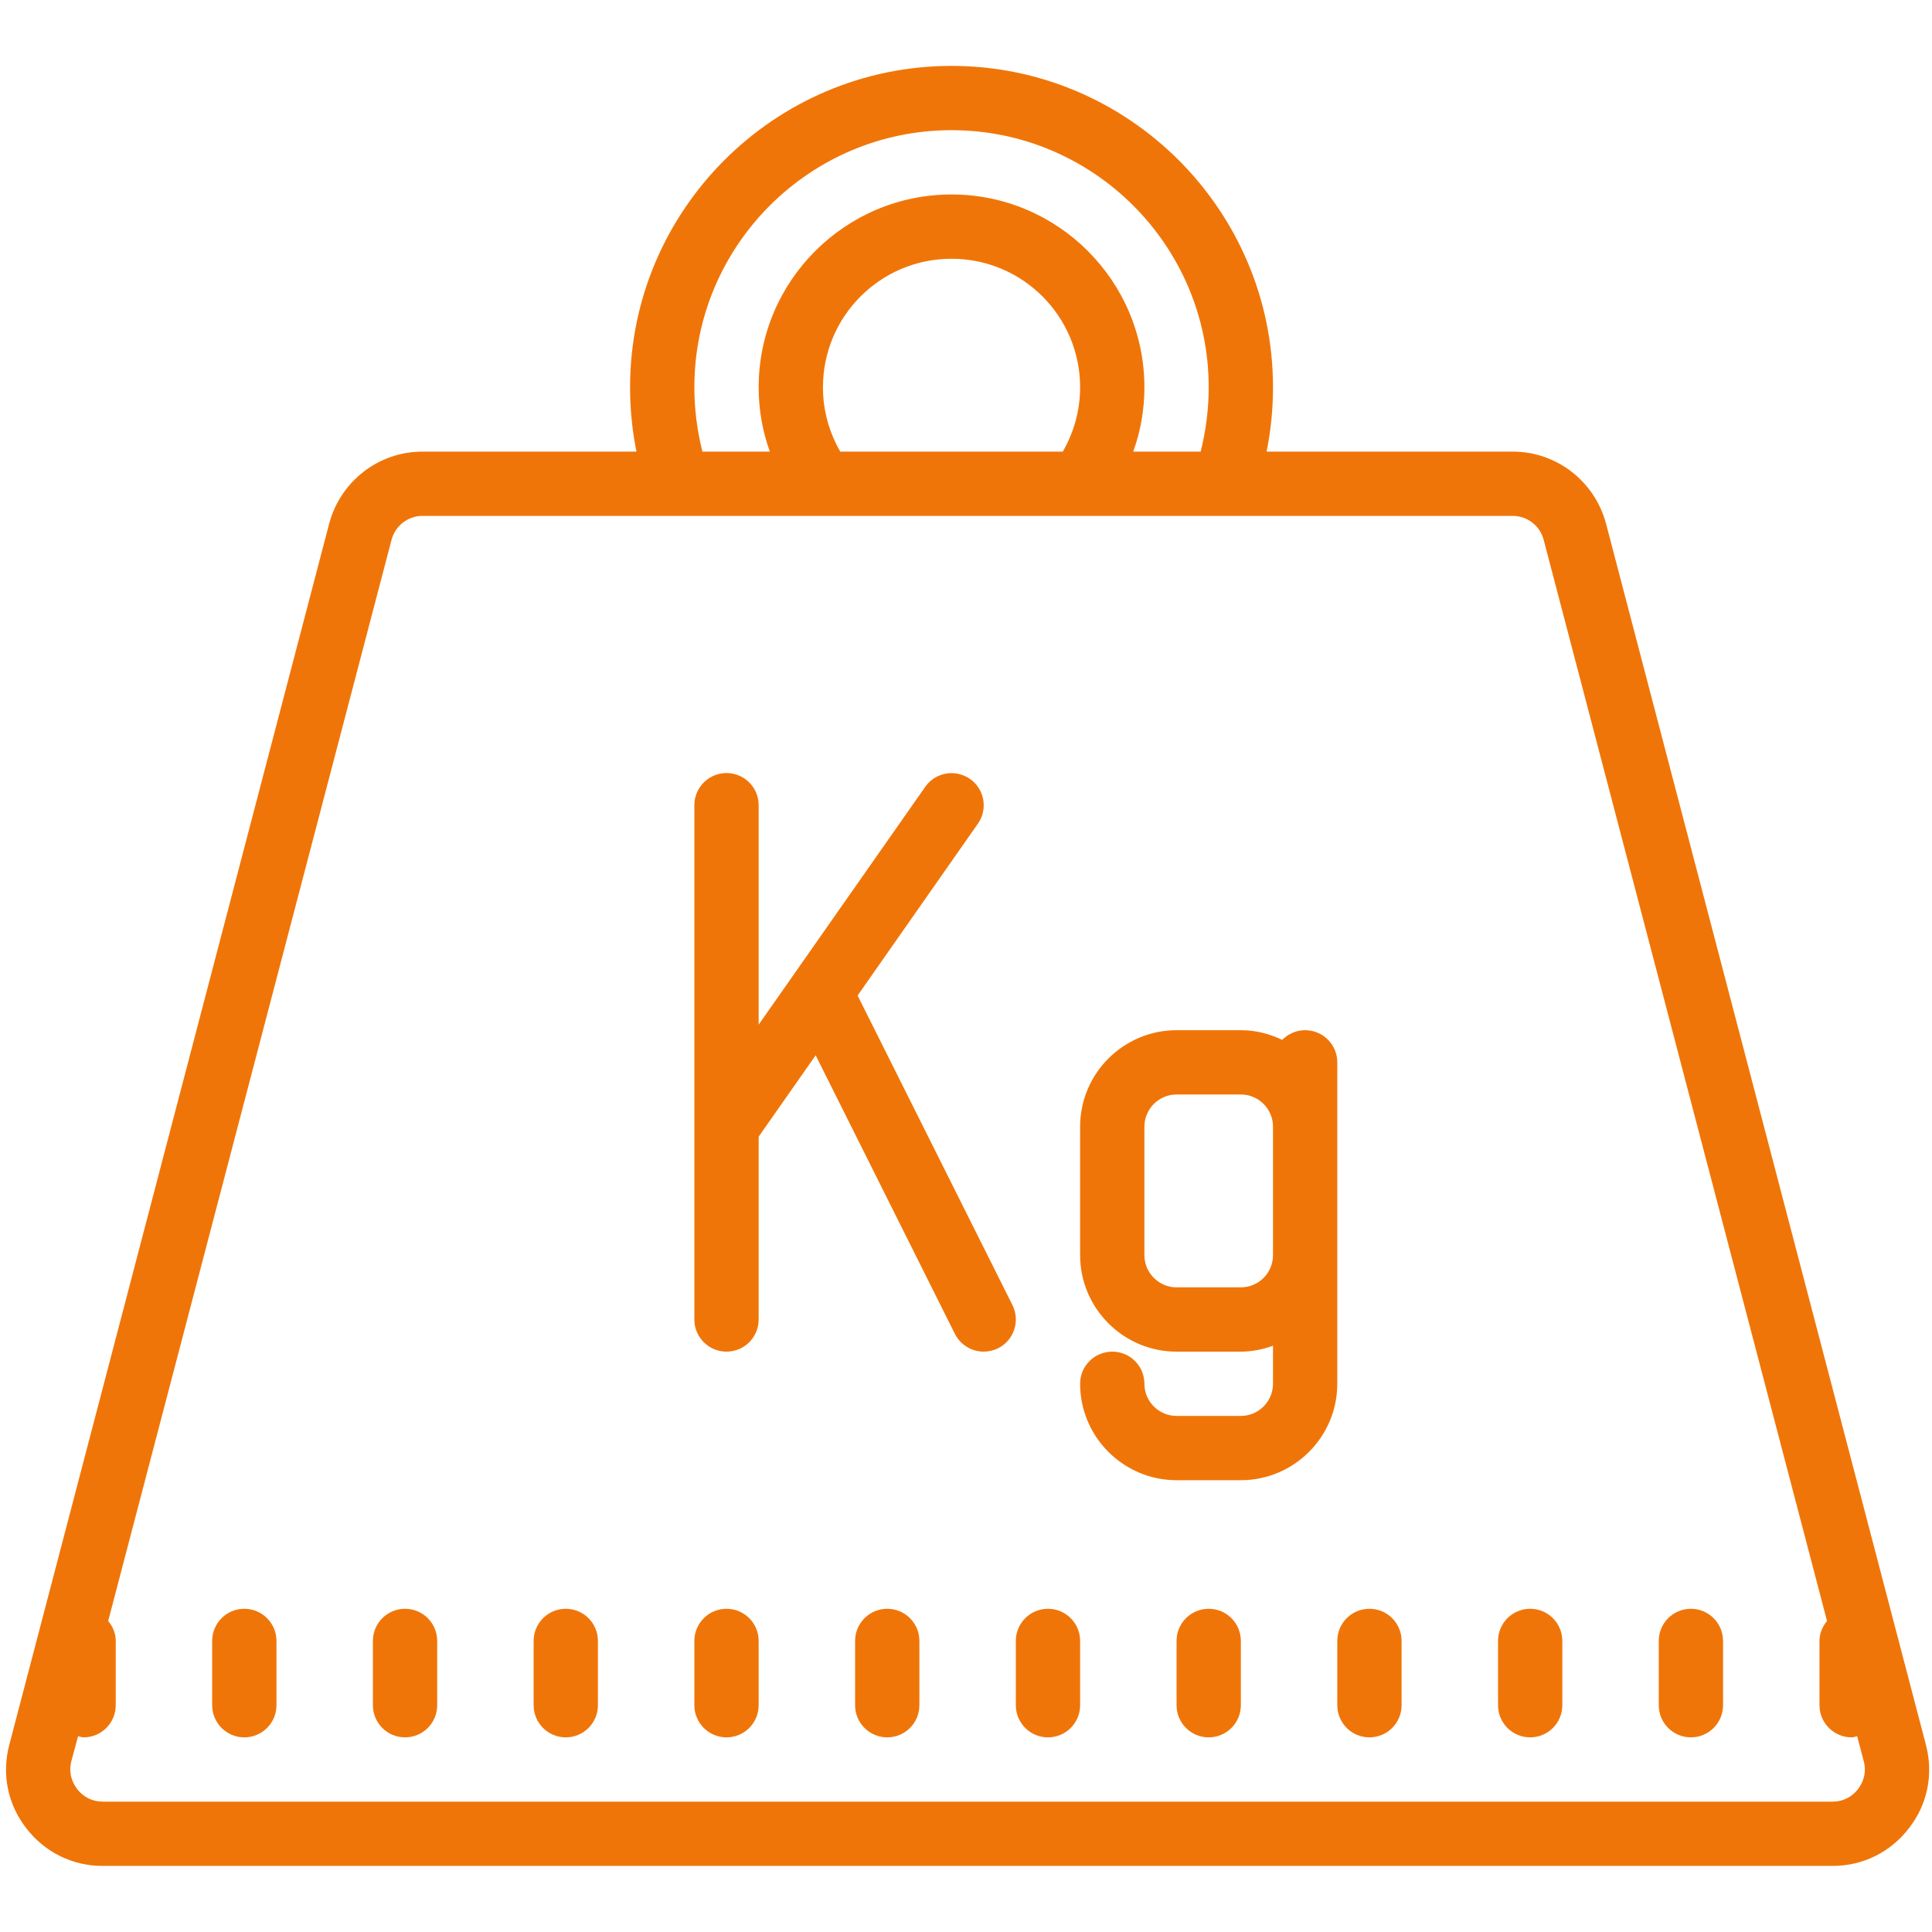 <?xml version="1.0" encoding="UTF-8"?> <svg xmlns="http://www.w3.org/2000/svg" xmlns:xlink="http://www.w3.org/1999/xlink" width="810pt" zoomAndPan="magnify" viewBox="0 0 810 810" height="810pt" preserveAspectRatio="xMidYMid meet"> <defs> <clipPath xml:id="clip1" id="clip1"> <path d="M 2 27.336 L 809 27.336 L 809 782.586 L 2 782.586 Z M 2 27.336 "></path> </clipPath> </defs> <g xml:id="surface1" id="surface1"> <g clip-rule="nonzero" clip-path="url(#clip1)"> <path style=" stroke:none;fill-rule:nonzero;fill:rgb(94.119%,45.879%,3.139%);fill-opacity:1;" d="M 398.934 27.625 C 324.652 27.625 264.16 88.113 264.16 162.391 C 264.16 171.707 265.105 180.707 266.844 189.344 L 177.082 189.344 C 158.762 189.344 142.758 201.766 138.02 219.504 L 3.875 731.605 C 0.664 743.871 3.242 756.555 11.035 766.508 C 18.723 776.508 30.305 782.297 42.992 782.297 L 768.355 782.297 C 781.043 782.297 792.625 776.508 800.312 766.508 C 808.105 756.555 810.684 743.871 807.473 731.605 L 673.328 219.504 C 668.59 201.766 652.586 189.344 634.266 189.344 L 531.027 189.344 C 532.762 180.707 533.711 171.707 533.711 162.391 C 533.711 88.113 473.219 27.625 398.934 27.625 Z M 398.934 54.578 C 458.375 54.578 506.754 102.957 506.754 162.391 C 506.754 171.707 505.543 180.707 503.387 189.344 L 475.113 189.344 C 478.168 180.867 479.801 171.812 479.801 162.391 C 479.801 117.801 443.527 81.531 398.934 81.531 C 354.344 81.531 318.07 117.801 318.07 162.391 C 318.07 171.812 319.703 180.867 322.754 189.344 L 294.484 189.344 C 292.324 180.707 291.113 171.707 291.113 162.391 C 291.113 102.957 339.496 54.578 398.934 54.578 Z M 398.934 108.484 C 428.734 108.484 452.844 132.594 452.844 162.391 C 452.844 172.234 450.16 181.395 445.578 189.344 L 352.289 189.344 C 347.711 181.395 345.023 172.234 345.023 162.391 C 345.023 132.594 369.137 108.484 398.934 108.484 Z M 177.082 216.293 L 634.266 216.293 C 640.32 216.293 645.691 220.453 647.215 226.402 L 765.988 679.594 C 764.094 681.91 762.828 684.754 762.828 687.965 L 762.828 714.918 C 762.828 722.34 768.832 728.395 776.305 728.395 C 777.148 728.395 777.832 728.078 778.621 727.918 L 781.414 738.5 C 782.52 742.555 781.57 746.711 778.992 750.082 C 776.41 753.449 772.516 755.348 768.355 755.348 L 42.992 755.348 C 38.832 755.348 34.938 753.449 32.355 750.082 C 29.777 746.711 28.828 742.555 29.883 738.5 L 32.727 727.918 C 33.516 728.078 34.199 728.395 35.043 728.395 C 42.516 728.395 48.52 722.34 48.52 714.918 L 48.52 687.965 C 48.52 684.754 47.254 681.91 45.359 679.594 L 164.133 226.402 C 165.656 220.453 171.027 216.293 177.082 216.293 Z M 304.594 324.105 C 297.117 324.105 291.113 330.16 291.113 337.582 L 291.113 553.203 C 291.113 560.625 297.117 566.68 304.594 566.68 C 312.066 566.68 318.07 560.625 318.07 553.203 L 318.07 476.555 L 341.973 442.445 L 400.355 559.254 C 402.727 563.941 407.516 566.68 412.414 566.68 C 414.465 566.68 416.52 566.203 418.469 565.258 C 425.102 561.941 427.785 553.832 424.469 547.148 L 359.555 417.387 L 409.992 345.32 C 414.254 339.215 412.781 330.844 406.676 326.578 C 400.566 322.316 392.195 323.789 387.934 329.844 L 318.07 429.598 L 318.07 337.582 C 318.07 330.16 312.066 324.105 304.594 324.105 Z M 493.277 431.914 C 471.008 431.914 452.844 450.078 452.844 472.344 L 452.844 526.25 C 452.844 548.516 471.008 566.68 493.277 566.68 L 520.234 566.68 C 524.973 566.68 529.5 565.73 533.711 564.203 L 533.711 580.152 C 533.711 587.578 527.656 593.629 520.234 593.629 L 493.277 593.629 C 485.855 593.629 479.801 587.578 479.801 580.152 C 479.801 572.73 473.797 566.68 466.324 566.68 C 458.848 566.68 452.844 572.73 452.844 580.152 C 452.844 602.422 471.008 620.582 493.277 620.582 L 520.234 620.582 C 542.504 620.582 560.664 602.422 560.664 580.152 L 560.664 445.391 C 560.664 437.969 554.664 431.914 547.188 431.914 C 543.398 431.914 540.027 433.496 537.555 435.969 C 532.289 433.441 526.445 431.914 520.234 431.914 Z M 493.277 458.867 L 520.234 458.867 C 527.656 458.867 533.711 464.922 533.711 472.344 L 533.711 526.25 C 533.711 533.672 527.656 539.727 520.234 539.727 L 493.277 539.727 C 485.855 539.727 479.801 533.672 479.801 526.25 L 479.801 472.344 C 479.801 464.922 485.855 458.867 493.277 458.867 Z M 102.43 674.488 C 94.953 674.488 88.953 680.543 88.953 687.965 L 88.953 714.918 C 88.953 722.34 94.953 728.395 102.43 728.395 C 109.906 728.395 115.906 722.34 115.906 714.918 L 115.906 687.965 C 115.906 680.543 109.906 674.488 102.43 674.488 Z M 169.816 674.488 C 162.34 674.488 156.34 680.543 156.34 687.965 L 156.34 714.918 C 156.34 722.34 162.34 728.395 169.816 728.395 C 177.293 728.395 183.293 722.34 183.293 714.918 L 183.293 687.965 C 183.293 680.543 177.293 674.488 169.816 674.488 Z M 237.203 674.488 C 229.73 674.488 223.727 680.543 223.727 687.965 L 223.727 714.918 C 223.727 722.34 229.73 728.395 237.203 728.395 C 244.68 728.395 250.684 722.34 250.684 714.918 L 250.684 687.965 C 250.684 680.543 244.68 674.488 237.203 674.488 Z M 304.594 674.488 C 297.117 674.488 291.113 680.543 291.113 687.965 L 291.113 714.918 C 291.113 722.34 297.117 728.395 304.594 728.395 C 312.066 728.395 318.07 722.34 318.07 714.918 L 318.07 687.965 C 318.07 680.543 312.066 674.488 304.594 674.488 Z M 371.98 674.488 C 364.504 674.488 358.504 680.543 358.504 687.965 L 358.504 714.918 C 358.504 722.34 364.504 728.395 371.98 728.395 C 379.457 728.395 385.457 722.34 385.457 714.918 L 385.457 687.965 C 385.457 680.543 379.457 674.488 371.98 674.488 Z M 439.367 674.488 C 431.891 674.488 425.891 680.543 425.891 687.965 L 425.891 714.918 C 425.891 722.34 431.891 728.395 439.367 728.395 C 446.844 728.395 452.844 722.34 452.844 714.918 L 452.844 687.965 C 452.844 680.543 446.844 674.488 439.367 674.488 Z M 506.754 674.488 C 499.281 674.488 493.277 680.543 493.277 687.965 L 493.277 714.918 C 493.277 722.34 499.281 728.395 506.754 728.395 C 514.23 728.395 520.234 722.34 520.234 714.918 L 520.234 687.965 C 520.234 680.543 514.23 674.488 506.754 674.488 Z M 574.145 674.488 C 566.668 674.488 560.664 680.543 560.664 687.965 L 560.664 714.918 C 560.664 722.34 566.668 728.395 574.145 728.395 C 581.617 728.395 587.621 722.34 587.621 714.918 L 587.621 687.965 C 587.621 680.543 581.617 674.488 574.145 674.488 Z M 641.531 674.488 C 634.055 674.488 628.055 680.543 628.055 687.965 L 628.055 714.918 C 628.055 722.34 634.055 728.395 641.531 728.395 C 649.008 728.395 655.008 722.34 655.008 714.918 L 655.008 687.965 C 655.008 680.543 649.008 674.488 641.531 674.488 Z M 708.918 674.488 C 701.441 674.488 695.441 680.543 695.441 687.965 L 695.441 714.918 C 695.441 722.34 701.441 728.395 708.918 728.395 C 716.395 728.395 722.395 722.34 722.395 714.918 L 722.395 687.965 C 722.395 680.543 716.395 674.488 708.918 674.488 Z M 708.918 674.488 "></path> </g> </g> </svg> 